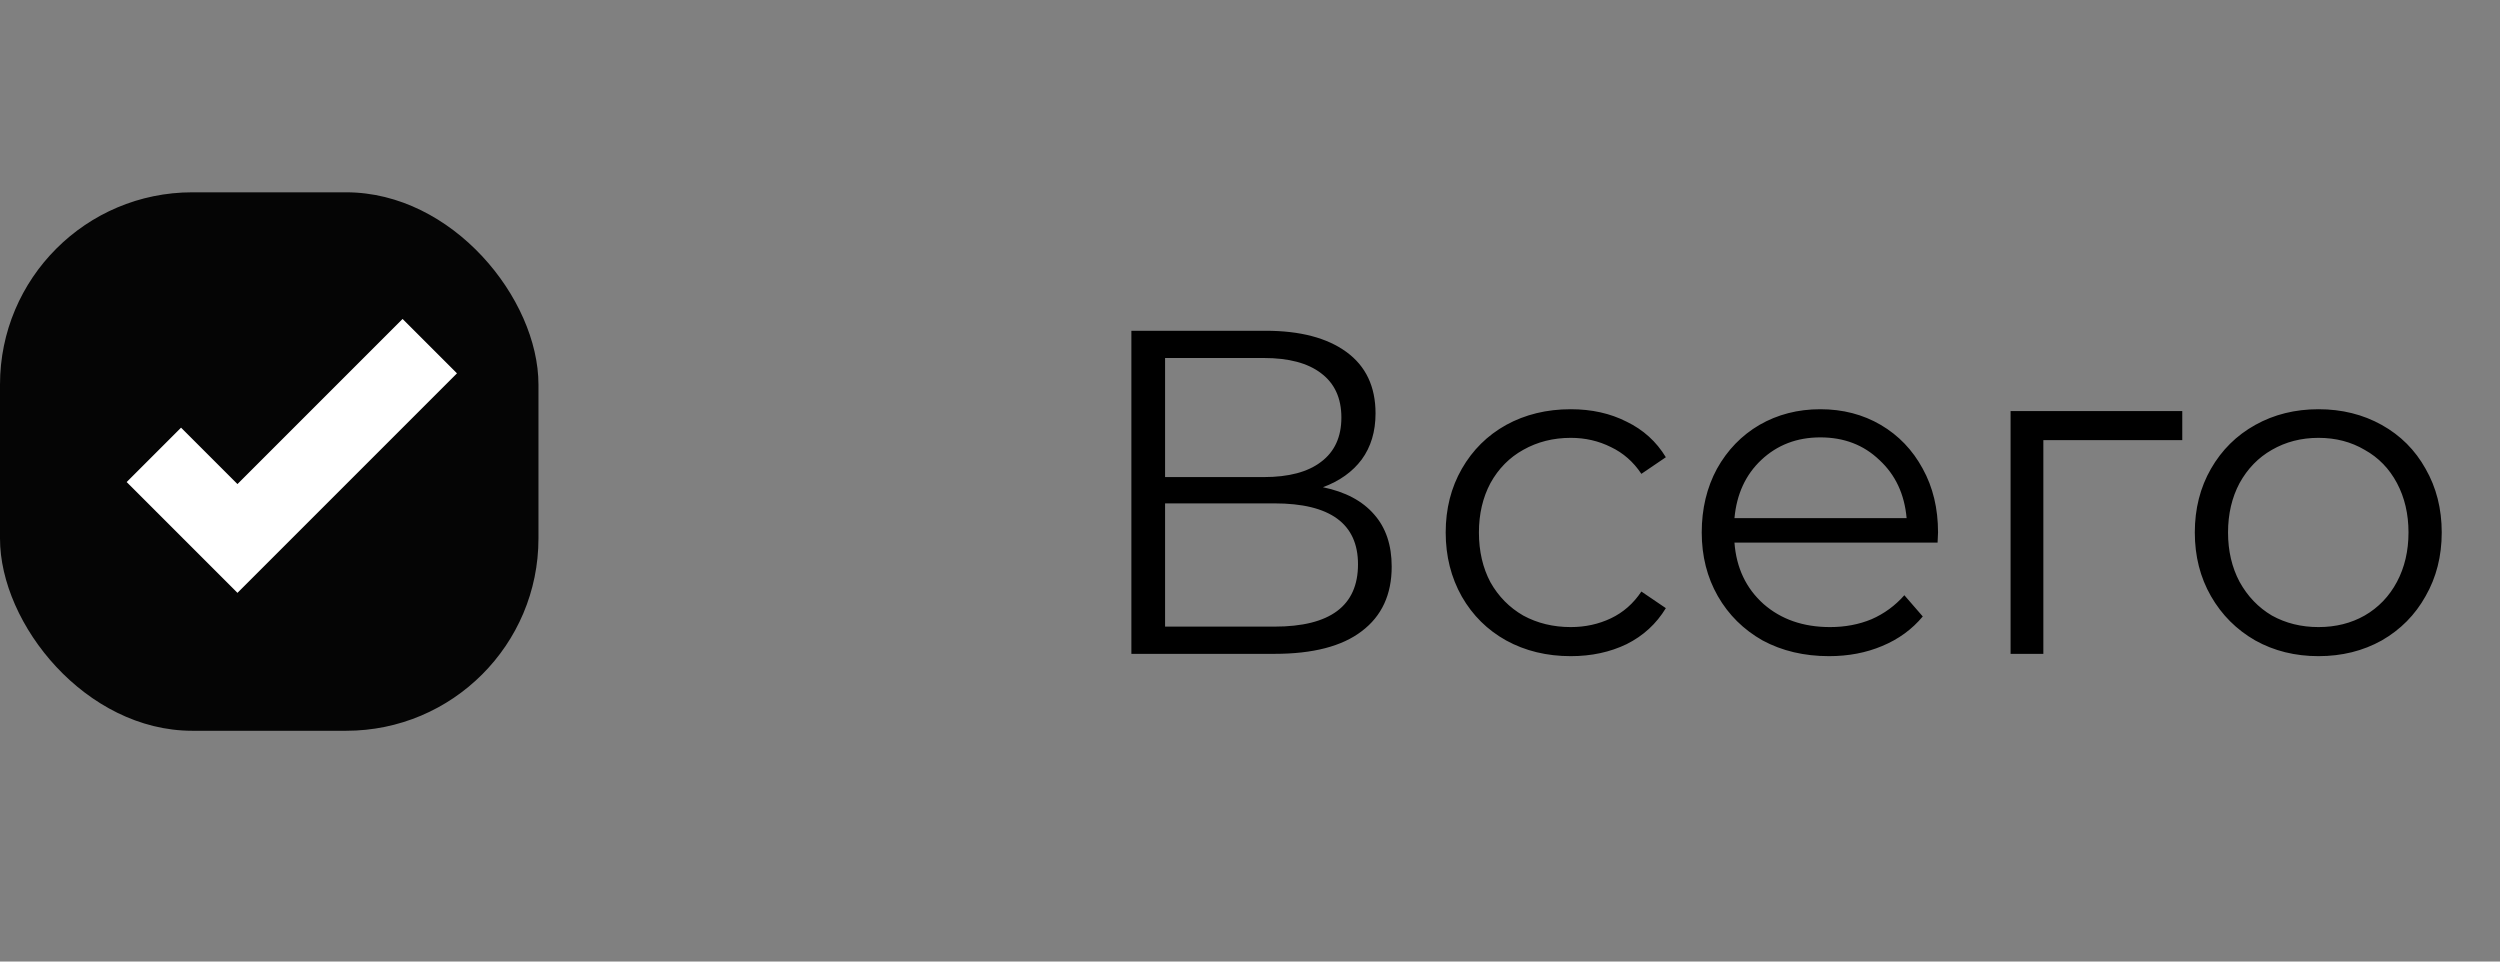 <?xml version="1.0" encoding="UTF-8"?> <svg xmlns="http://www.w3.org/2000/svg" width="65" height="25" viewBox="0 0 65 25" fill="none"><rect x="0" y="0" width="65" height="25" fill="#808080" stroke="none"/> <path d="M34.396 12.668C34.98 12.788 35.424 13.024 35.728 13.376C36.032 13.72 36.184 14.172 36.184 14.732C36.184 15.46 35.924 16.02 35.404 16.412C34.892 16.804 34.136 17 33.136 17H29.416V8.6H32.908C33.804 8.6 34.504 8.784 35.008 9.152C35.512 9.52 35.764 10.052 35.764 10.748C35.764 11.22 35.644 11.62 35.404 11.948C35.164 12.268 34.828 12.508 34.396 12.668ZM30.292 12.404H32.86C33.508 12.404 34.004 12.272 34.348 12.008C34.7 11.744 34.876 11.36 34.876 10.856C34.876 10.352 34.7 9.968 34.348 9.704C34.004 9.44 33.508 9.308 32.86 9.308H30.292V12.404ZM33.136 16.292C34.584 16.292 35.308 15.752 35.308 14.672C35.308 13.616 34.584 13.088 33.136 13.088H30.292V16.292H33.136ZM40.84 17.06C40.216 17.06 39.656 16.924 39.16 16.652C38.672 16.38 38.288 16 38.008 15.512C37.728 15.016 37.588 14.46 37.588 13.844C37.588 13.228 37.728 12.676 38.008 12.188C38.288 11.7 38.672 11.32 39.16 11.048C39.656 10.776 40.216 10.64 40.84 10.64C41.384 10.64 41.868 10.748 42.292 10.964C42.724 11.172 43.064 11.48 43.312 11.888L42.676 12.32C42.468 12.008 42.204 11.776 41.884 11.624C41.564 11.464 41.216 11.384 40.84 11.384C40.384 11.384 39.972 11.488 39.604 11.696C39.244 11.896 38.96 12.184 38.752 12.56C38.552 12.936 38.452 13.364 38.452 13.844C38.452 14.332 38.552 14.764 38.752 15.14C38.96 15.508 39.244 15.796 39.604 16.004C39.972 16.204 40.384 16.304 40.84 16.304C41.216 16.304 41.564 16.228 41.884 16.076C42.204 15.924 42.468 15.692 42.676 15.38L43.312 15.812C43.064 16.22 42.724 16.532 42.292 16.748C41.86 16.956 41.376 17.06 40.84 17.06ZM50.377 14.108H45.096C45.145 14.764 45.397 15.296 45.852 15.704C46.309 16.104 46.885 16.304 47.581 16.304C47.972 16.304 48.333 16.236 48.66 16.1C48.989 15.956 49.273 15.748 49.513 15.476L49.992 16.028C49.712 16.364 49.361 16.62 48.937 16.796C48.52 16.972 48.06 17.06 47.556 17.06C46.908 17.06 46.333 16.924 45.828 16.652C45.333 16.372 44.944 15.988 44.664 15.5C44.385 15.012 44.245 14.46 44.245 13.844C44.245 13.228 44.377 12.676 44.641 12.188C44.913 11.7 45.281 11.32 45.745 11.048C46.217 10.776 46.745 10.64 47.328 10.64C47.913 10.64 48.437 10.776 48.901 11.048C49.364 11.32 49.728 11.7 49.992 12.188C50.257 12.668 50.389 13.22 50.389 13.844L50.377 14.108ZM47.328 11.372C46.721 11.372 46.209 11.568 45.792 11.96C45.385 12.344 45.153 12.848 45.096 13.472H49.572C49.517 12.848 49.281 12.344 48.864 11.96C48.456 11.568 47.944 11.372 47.328 11.372ZM56.739 11.444H53.127V17H52.275V10.688H56.739V11.444ZM60.281 17.06C59.673 17.06 59.125 16.924 58.637 16.652C58.149 16.372 57.765 15.988 57.485 15.5C57.205 15.012 57.065 14.46 57.065 13.844C57.065 13.228 57.205 12.676 57.485 12.188C57.765 11.7 58.149 11.32 58.637 11.048C59.125 10.776 59.673 10.64 60.281 10.64C60.889 10.64 61.437 10.776 61.925 11.048C62.413 11.32 62.793 11.7 63.065 12.188C63.345 12.676 63.485 13.228 63.485 13.844C63.485 14.46 63.345 15.012 63.065 15.5C62.793 15.988 62.413 16.372 61.925 16.652C61.437 16.924 60.889 17.06 60.281 17.06ZM60.281 16.304C60.729 16.304 61.129 16.204 61.481 16.004C61.841 15.796 62.121 15.504 62.321 15.128C62.521 14.752 62.621 14.324 62.621 13.844C62.621 13.364 62.521 12.936 62.321 12.56C62.121 12.184 61.841 11.896 61.481 11.696C61.129 11.488 60.729 11.384 60.281 11.384C59.833 11.384 59.429 11.488 59.069 11.696C58.717 11.896 58.437 12.184 58.229 12.56C58.029 12.936 57.929 13.364 57.929 13.844C57.929 14.324 58.029 14.752 58.229 15.128C58.437 15.504 58.717 15.796 59.069 16.004C59.429 16.204 59.833 16.304 60.281 16.304Z" fill="black"></path> <rect y="5" width="14" height="14" rx="5" fill="#050505"></rect> <path d="M4 11.826L6.174 14L11.174 9" stroke="white" stroke-width="2"></path> </svg> 